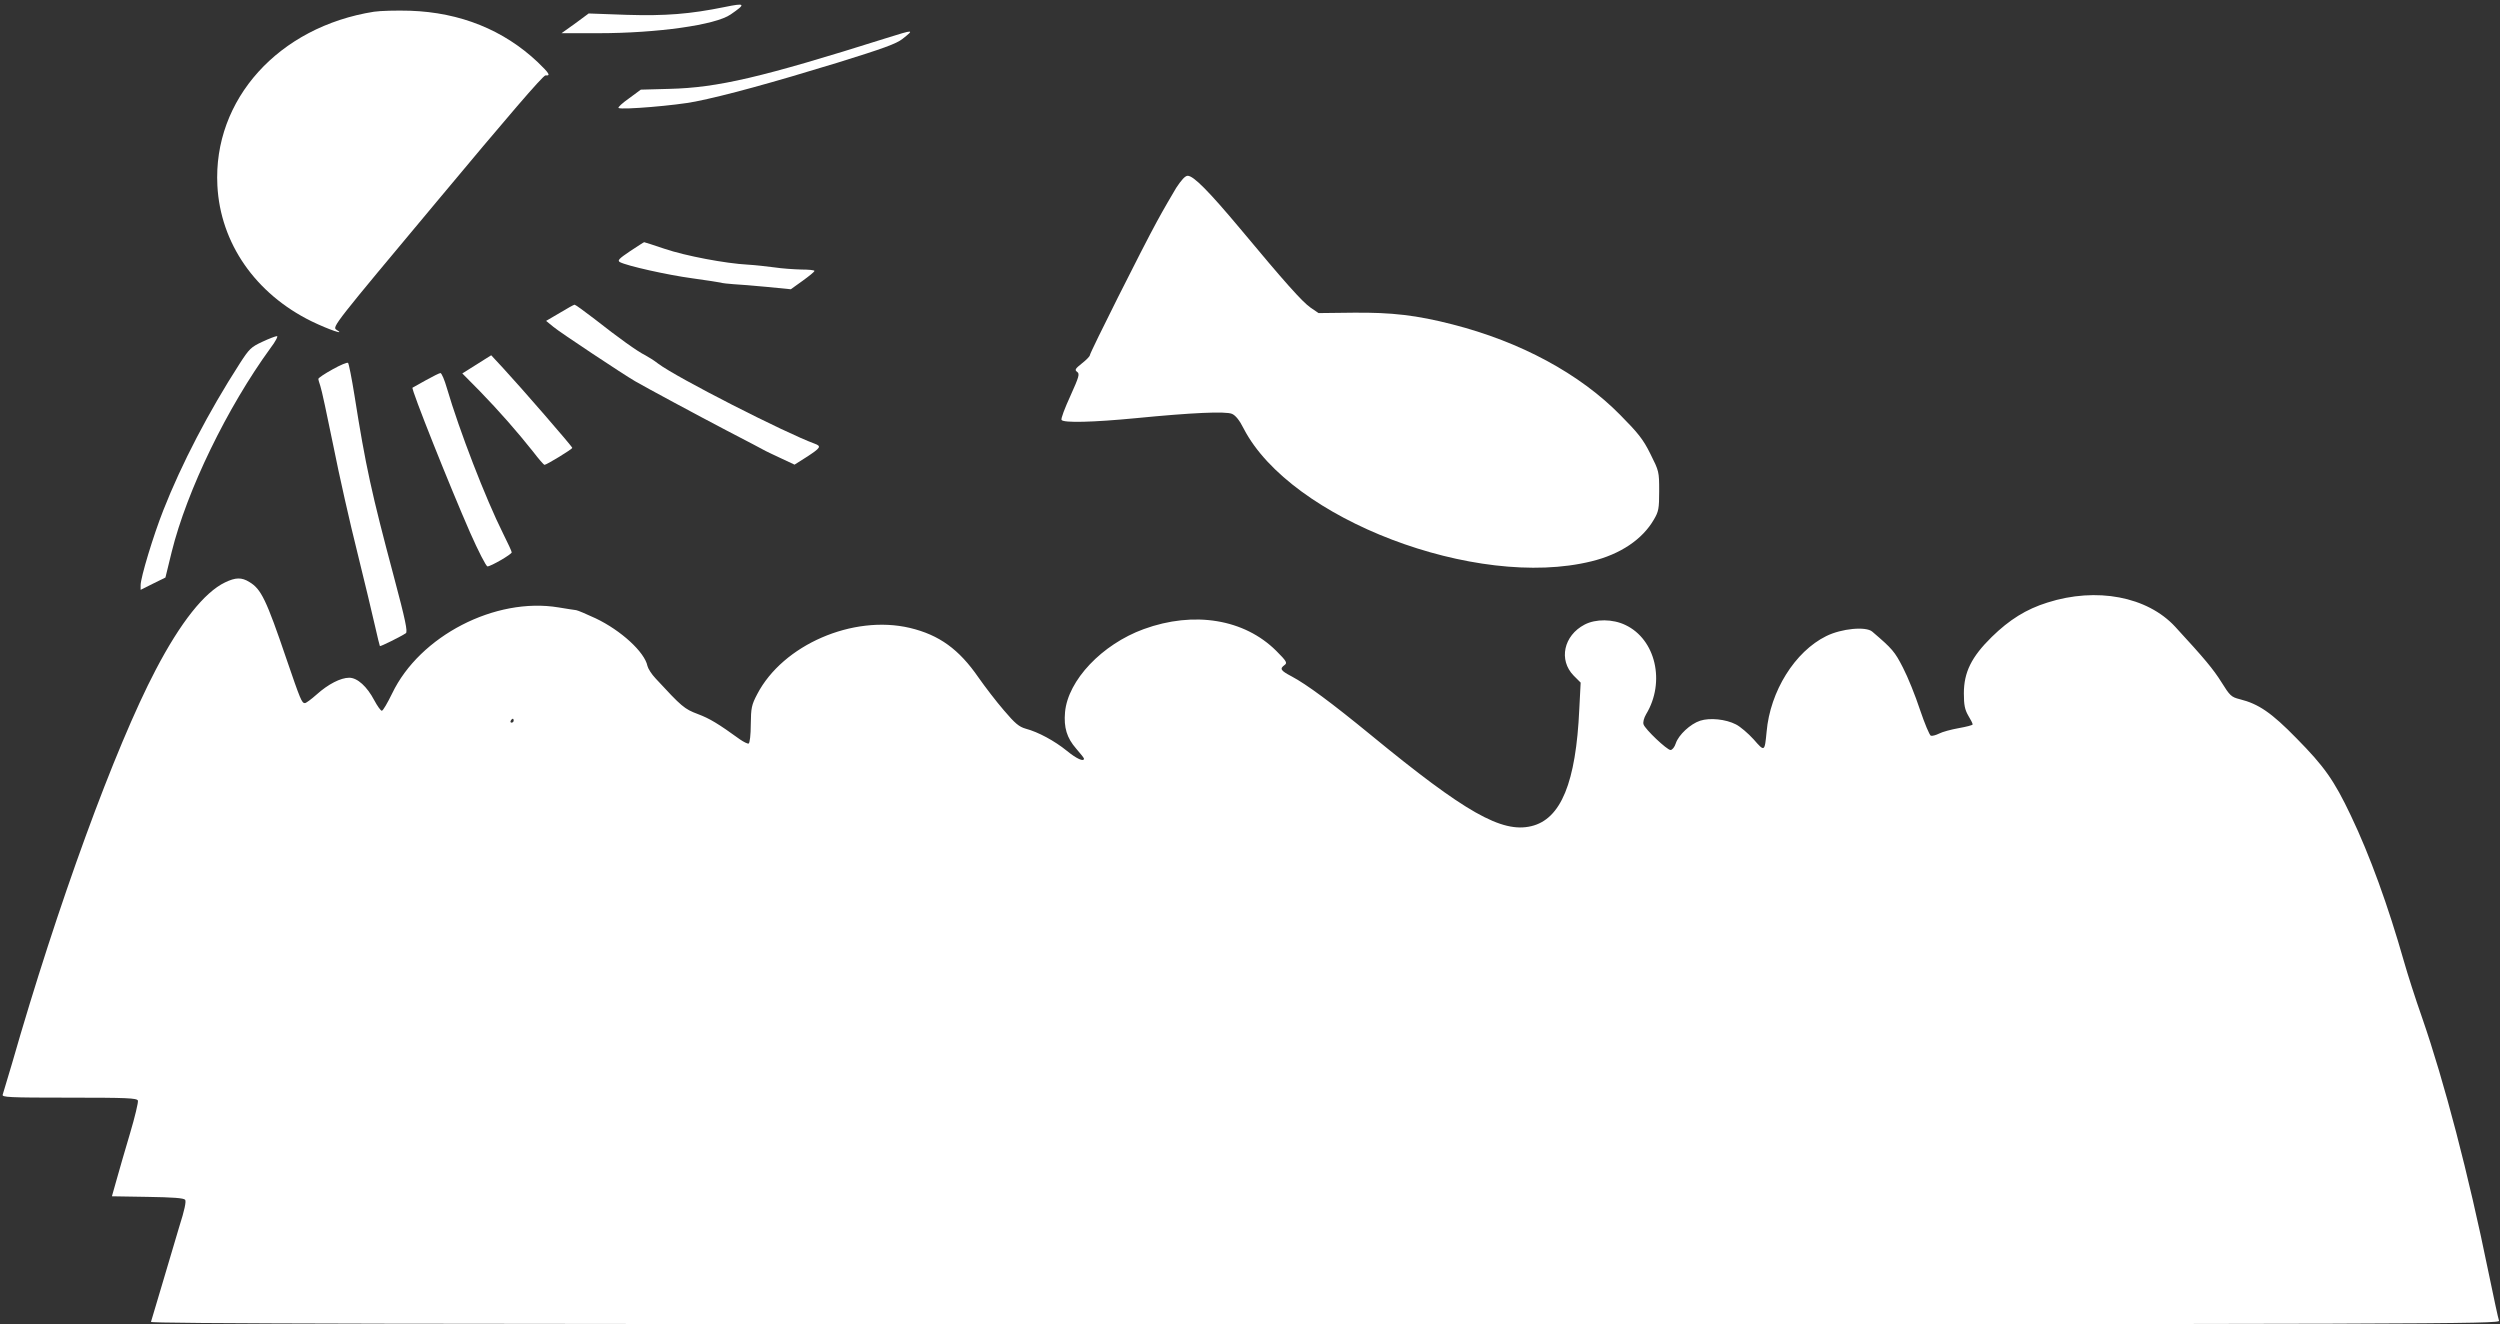 <?xml version="1.0" standalone="no"?>
<!DOCTYPE svg PUBLIC "-//W3C//DTD SVG 20010904//EN"
 "http://www.w3.org/TR/2001/REC-SVG-20010904/DTD/svg10.dtd">
<svg version="1.0" xmlns="http://www.w3.org/2000/svg"
 width="1280pt" height="678pt" viewBox="0 0 1280 678"
 preserveAspectRatio="xMidYMid meet">
<rect x="0" y="0" width="1280" height="678" fill="#333333" stroke="none"/>
<g transform="translate(0,678) scale(0.1,-0.1)"
fill="#ffffff" stroke="none">
<path d="M3710 6744 c-177 -36 -302 -46 -501 -40 l-195 7 -69 -51 -70 -50 187
0 c303 0 602 42 679 96 80 55 76 60 -31 38z"/>
<path d="M1915 6720 c-488 -77 -825 -449 -802 -890 15 -295 195 -554 482 -695
89 -43 179 -74 127 -43 -22 14 -9 30 516 658 357 428 543 645 555 644 28 -3
20 10 -40 68 -175 165 -396 254 -653 263 -69 2 -152 0 -185 -5z"/>
<path d="M4535 6584 c-637 -201 -861 -253 -1107 -259 l-147 -4 -61 -45 c-34
-24 -58 -46 -53 -49 18 -10 295 13 393 33 151 30 392 96 728 199 232 72 302
97 333 122 62 49 61 49 -86 3z"/>
<path d="M6022 5818 c-21 -35 -66 -112 -99 -173 -73 -133 -343 -671 -343 -684
0 -5 -18 -24 -40 -41 -35 -28 -39 -34 -25 -44 14 -10 10 -24 -35 -124 -28 -61
-49 -116 -45 -122 10 -16 163 -12 381 9 286 28 459 36 492 22 18 -8 38 -32 60
-76 240 -463 1190 -825 1780 -679 148 36 261 112 320 214 24 41 27 55 27 146
0 100 -1 102 -45 190 -37 75 -63 107 -155 200 -208 211 -510 374 -858 463
-183 47 -310 62 -509 60 l-177 -2 -41 28 c-43 30 -132 130 -361 405 -160 191
-238 270 -268 270 -13 0 -32 -21 -59 -62z"/>
<path d="M3226 5494 c-58 -39 -66 -48 -52 -56 35 -19 244 -66 371 -83 72 -10
137 -20 145 -22 8 -3 38 -6 65 -8 28 -1 105 -8 172 -14 l122 -12 60 43 c33 24
61 46 61 51 0 4 -30 7 -67 7 -38 1 -99 5 -138 11 -38 5 -100 12 -136 14 -114
6 -320 45 -426 81 -56 19 -103 34 -105 34 -2 0 -34 -21 -72 -46z"/>
<path d="M2866 5178 l-70 -41 38 -31 c29 -25 359 -244 418 -278 57 -33 317
-173 468 -252 102 -53 192 -100 200 -105 8 -4 45 -22 82 -39 l66 -31 60 38
c74 48 79 56 44 69 -151 55 -708 339 -802 410 -19 15 -49 34 -66 43 -41 20
-138 90 -259 185 -53 41 -99 74 -103 74 -4 0 -38 -19 -76 -42z"/>
<path d="M1343 5030 c-58 -27 -67 -36 -116 -112 -159 -247 -298 -514 -391
-751 -51 -129 -116 -344 -116 -383 l0 -24 64 32 63 31 32 131 c78 315 284 739
506 1044 26 34 40 62 33 61 -7 0 -41 -13 -75 -29z"/>
<path d="M2483 4941 c-17 -11 -50 -32 -73 -46 l-43 -27 90 -91 c99 -102 191
-207 272 -309 29 -38 55 -68 59 -68 10 0 142 80 142 87 0 7 -264 311 -352 406
l-63 68 -32 -20z"/>
<path d="M1703 4889 c-40 -22 -73 -44 -73 -49 0 -5 5 -21 10 -36 6 -15 35
-151 66 -303 30 -152 86 -400 124 -551 37 -151 78 -320 90 -375 12 -55 24
-101 25 -103 3 -3 108 49 133 66 10 7 -2 67 -61 288 -115 431 -145 568 -202
929 -14 88 -29 163 -33 167 -4 4 -40 -11 -79 -33z"/>
<path d="M2180 4833 c-36 -20 -66 -37 -68 -38 -8 -6 191 -505 295 -742 42 -95
82 -173 89 -173 17 0 124 62 124 72 0 5 -20 48 -44 96 -90 180 -224 527 -288
745 -12 42 -27 77 -33 77 -5 0 -39 -17 -75 -37z"/>
<path d="M1152 3798 c-106 -51 -228 -205 -355 -448 -209 -399 -503 -1204 -736
-2017 -23 -77 -44 -148 -47 -157 -6 -14 27 -16 340 -16 294 0 347 -2 352 -15
3 -7 -15 -83 -40 -167 -25 -84 -56 -191 -69 -238 l-24 -85 182 -3 c130 -2 186
-6 193 -15 6 -8 -3 -53 -30 -137 -21 -69 -61 -204 -89 -300 -29 -96 -54 -181
-56 -188 -4 -9 1202 -12 6012 -12 5727 0 6017 1 6010 18 -4 9 -28 123 -55 253
-101 496 -225 970 -339 1299 -34 96 -75 225 -92 285 -82 288 -175 545 -273
750 -86 181 -136 251 -278 395 -128 131 -194 176 -290 200 -44 11 -51 18 -94
87 -42 67 -86 120 -237 284 -143 155 -403 204 -654 124 -109 -34 -195 -88
-285 -176 -104 -102 -143 -181 -143 -289 0 -60 5 -83 22 -113 13 -21 23 -41
23 -46 0 -4 -32 -12 -71 -19 -39 -7 -84 -19 -101 -28 -16 -8 -35 -13 -42 -11
-7 3 -32 63 -56 134 -23 70 -62 167 -87 215 -42 82 -54 96 -157 184 -32 28
-158 16 -236 -23 -160 -79 -287 -282 -305 -490 -10 -103 -10 -103 -66 -39 -28
31 -69 66 -91 77 -52 27 -134 35 -183 19 -50 -16 -111 -73 -125 -116 -6 -19
-18 -34 -27 -34 -18 0 -130 106 -138 131 -4 11 2 33 13 52 100 165 49 384
-106 457 -64 31 -152 32 -209 2 -107 -56 -134 -181 -56 -261 l36 -36 -7 -135
c-17 -377 -94 -564 -246 -600 -151 -36 -338 70 -819 465 -205 168 -331 261
-408 302 -57 30 -62 39 -36 58 15 11 11 19 -43 73 -163 162 -420 205 -678 111
-214 -78 -388 -262 -403 -425 -7 -79 9 -132 57 -187 22 -25 40 -48 40 -51 0
-18 -38 -1 -88 40 -63 51 -146 96 -210 113 -35 10 -55 27 -112 94 -39 45 -97
121 -130 168 -100 145 -201 218 -351 254 -292 69 -651 -87 -782 -339 -29 -55
-32 -70 -33 -155 0 -52 -5 -96 -11 -98 -5 -2 -25 8 -44 21 -112 81 -155 107
-216 130 -69 26 -82 37 -216 182 -21 22 -39 51 -42 64 -14 71 -135 182 -265
244 -47 22 -92 41 -100 42 -8 1 -49 7 -90 14 -324 54 -711 -146 -852 -440 -24
-49 -47 -89 -53 -89 -5 -1 -23 24 -39 54 -37 70 -86 115 -128 115 -44 0 -108
-33 -167 -86 -27 -24 -54 -44 -60 -44 -16 0 -23 18 -94 225 -104 306 -130 359
-190 395 -40 25 -71 24 -125 -2z m1478 -708 c0 -5 -5 -10 -11 -10 -5 0 -7 5
-4 10 3 6 8 10 11 10 2 0 4 -4 4 -10z"/>
</g>
</svg>
